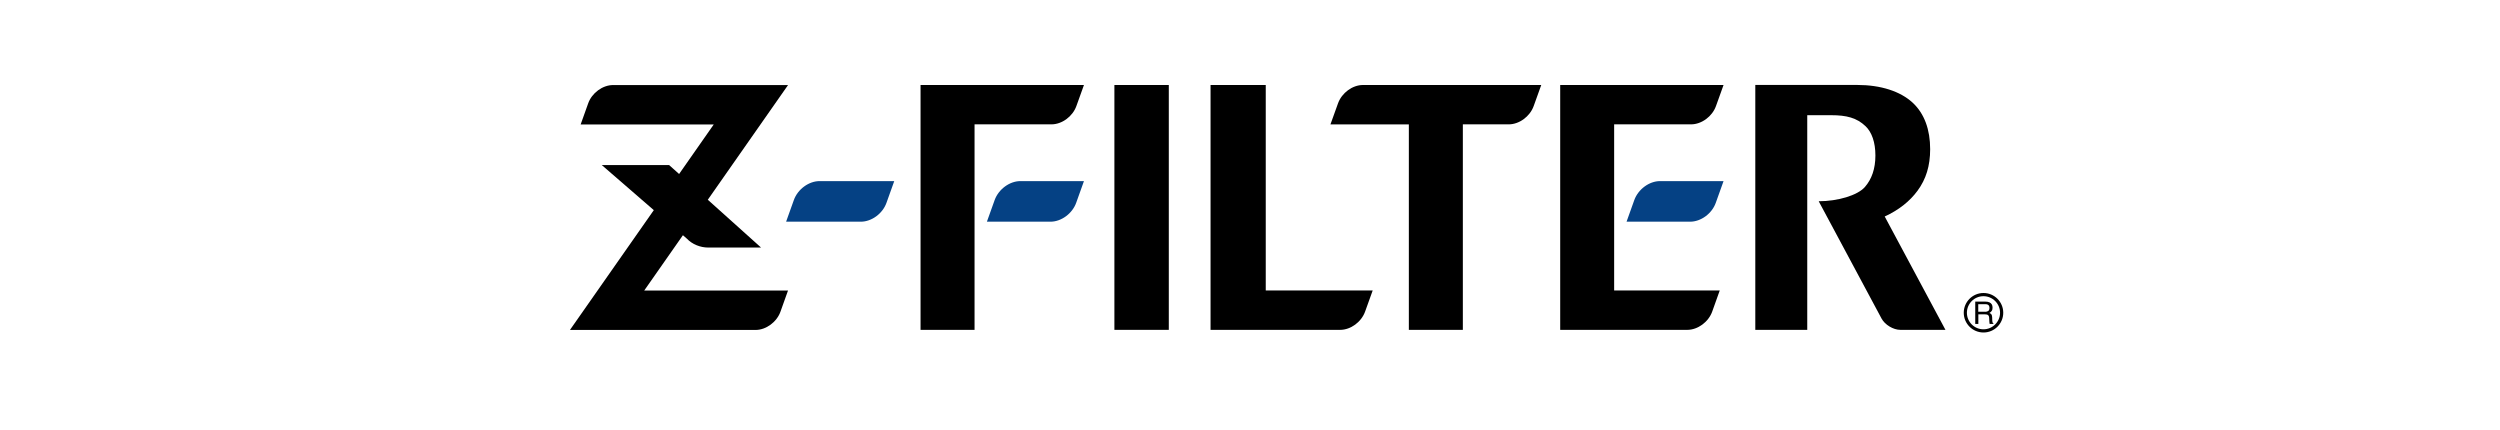 <?xml version="1.0" encoding="UTF-8"?><svg id="f" xmlns="http://www.w3.org/2000/svg" width="500" height="86" viewBox="0 0 500 86"><path d="M177.2,36.22h-13.28c-2.16,0-4.38,1.63-5.15,3.79l-1.55,4.33h14.94c2.17,0,4.38-1.63,5.14-3.79l1.55-4.33h-1.67Z" style="fill:#054184;"/><path d="M343.05,36.22h-11.04c-2.16,0-4.37,1.63-5.15,3.79l-1.55,4.33h12.71c2.17,0,4.38-1.63,5.14-3.79l1.55-4.33h-1.67Z" style="fill:#054184;"/><path d="M351.06,17v48.97h10.39V23.04h4.79c3.05,0,5.1.51,6.87,2.2,1.24,1.18,1.97,3.2,1.97,5.86s-.74,4.74-2.1,6.3c-1.47,1.68-5.44,2.85-9.24,2.85l12.57,23.46c.67,1.25,2.35,2.26,3.76,2.26h9.02l-12.15-22.67c2.8-1.29,4.99-3.01,6.57-5.16,1.69-2.3,2.52-4.95,2.52-8.31,0-3.86-1.13-7.11-3.52-9.31-2.46-2.26-6.35-3.53-11.07-3.53h-20.38Z"/><path d="M312.04,17v48.97h25.42c2.1,0,4.25-1.58,4.99-3.68l1.5-4.2h-21.12V24.87h15.38c2.1,0,4.25-1.58,4.99-3.67l1.51-4.2h-32.67Z"/><path d="M272.59,17c-2.1,0-4.24,1.58-4.99,3.68,0,0-1.51,4.2-1.51,4.2h15.68v41.09h10.8V24.87h9.18c2.1,0,4.25-1.58,4.99-3.67l1.51-4.2h-35.66Z"/><rect x="222.88" y="17" width="10.88" height="48.97"/><path d="M184.11,17v48.97h10.8V24.87h15.38c2.1,0,4.25-1.58,4.99-3.67l1.51-4.2h-32.68Z"/><path d="M253.15,58.09V17h-11.04v48.97h25.93c2.1,0,4.25-1.58,4.99-3.68l1.51-4.2h-21.39Z"/><path d="M215.12,36.22h-11.04c-2.16,0-4.37,1.63-5.15,3.79l-1.55,4.33h12.71c2.17,0,4.38-1.63,5.15-3.79l1.55-4.33h-1.67Z" style="fill:#054184;"/><path d="M136.59,47.05l.77.67c1.07,1.13,2.68,1.79,4.29,1.79h10.56l-10.65-9.56,16.05-22.94h-34.99c-2.1,0-4.25,1.58-4.99,3.68l-1.5,4.2h26.62l-6.93,9.91-2-1.79h-13.47l10.41,9.02-16.77,23.96h37.12c2.1,0,4.25-1.58,4.99-3.68l1.5-4.2h-28.76l7.73-11.05Z"/><path d="M392.75,62.55c0,2.18,1.77,3.95,3.95,3.95s3.95-1.77,3.95-3.95-1.77-3.95-3.95-3.95-3.95,1.77-3.95,3.95M393.38,62.55c0-1.82,1.48-3.31,3.31-3.31s3.32,1.49,3.32,3.31-1.49,3.31-3.32,3.31-3.31-1.49-3.31-3.31Z"/><path d="M395.04,60.32h2.03c.34,0,.61.05.82.15.42.19.62.54.62,1.05,0,.27-.05.49-.17.66-.11.17-.26.31-.46.41.17.07.31.16.4.28.09.12.13.3.15.56l.02.61c0,.17.03.3.04.38.04.14.11.24.2.27v.1h-.75s-.03-.09-.04-.15c-.01-.06-.02-.18-.03-.36l-.04-.74c-.02-.3-.12-.49-.32-.59-.11-.05-.29-.08-.52-.08h-1.32v1.92h-.62v-4.48M397.01,62.36c.27,0,.49-.06.64-.17.17-.12.24-.32.24-.62,0-.31-.11-.53-.33-.64-.12-.07-.28-.09-.48-.09h-1.43s0,1.51,0,1.51h1.35Z"/></svg>